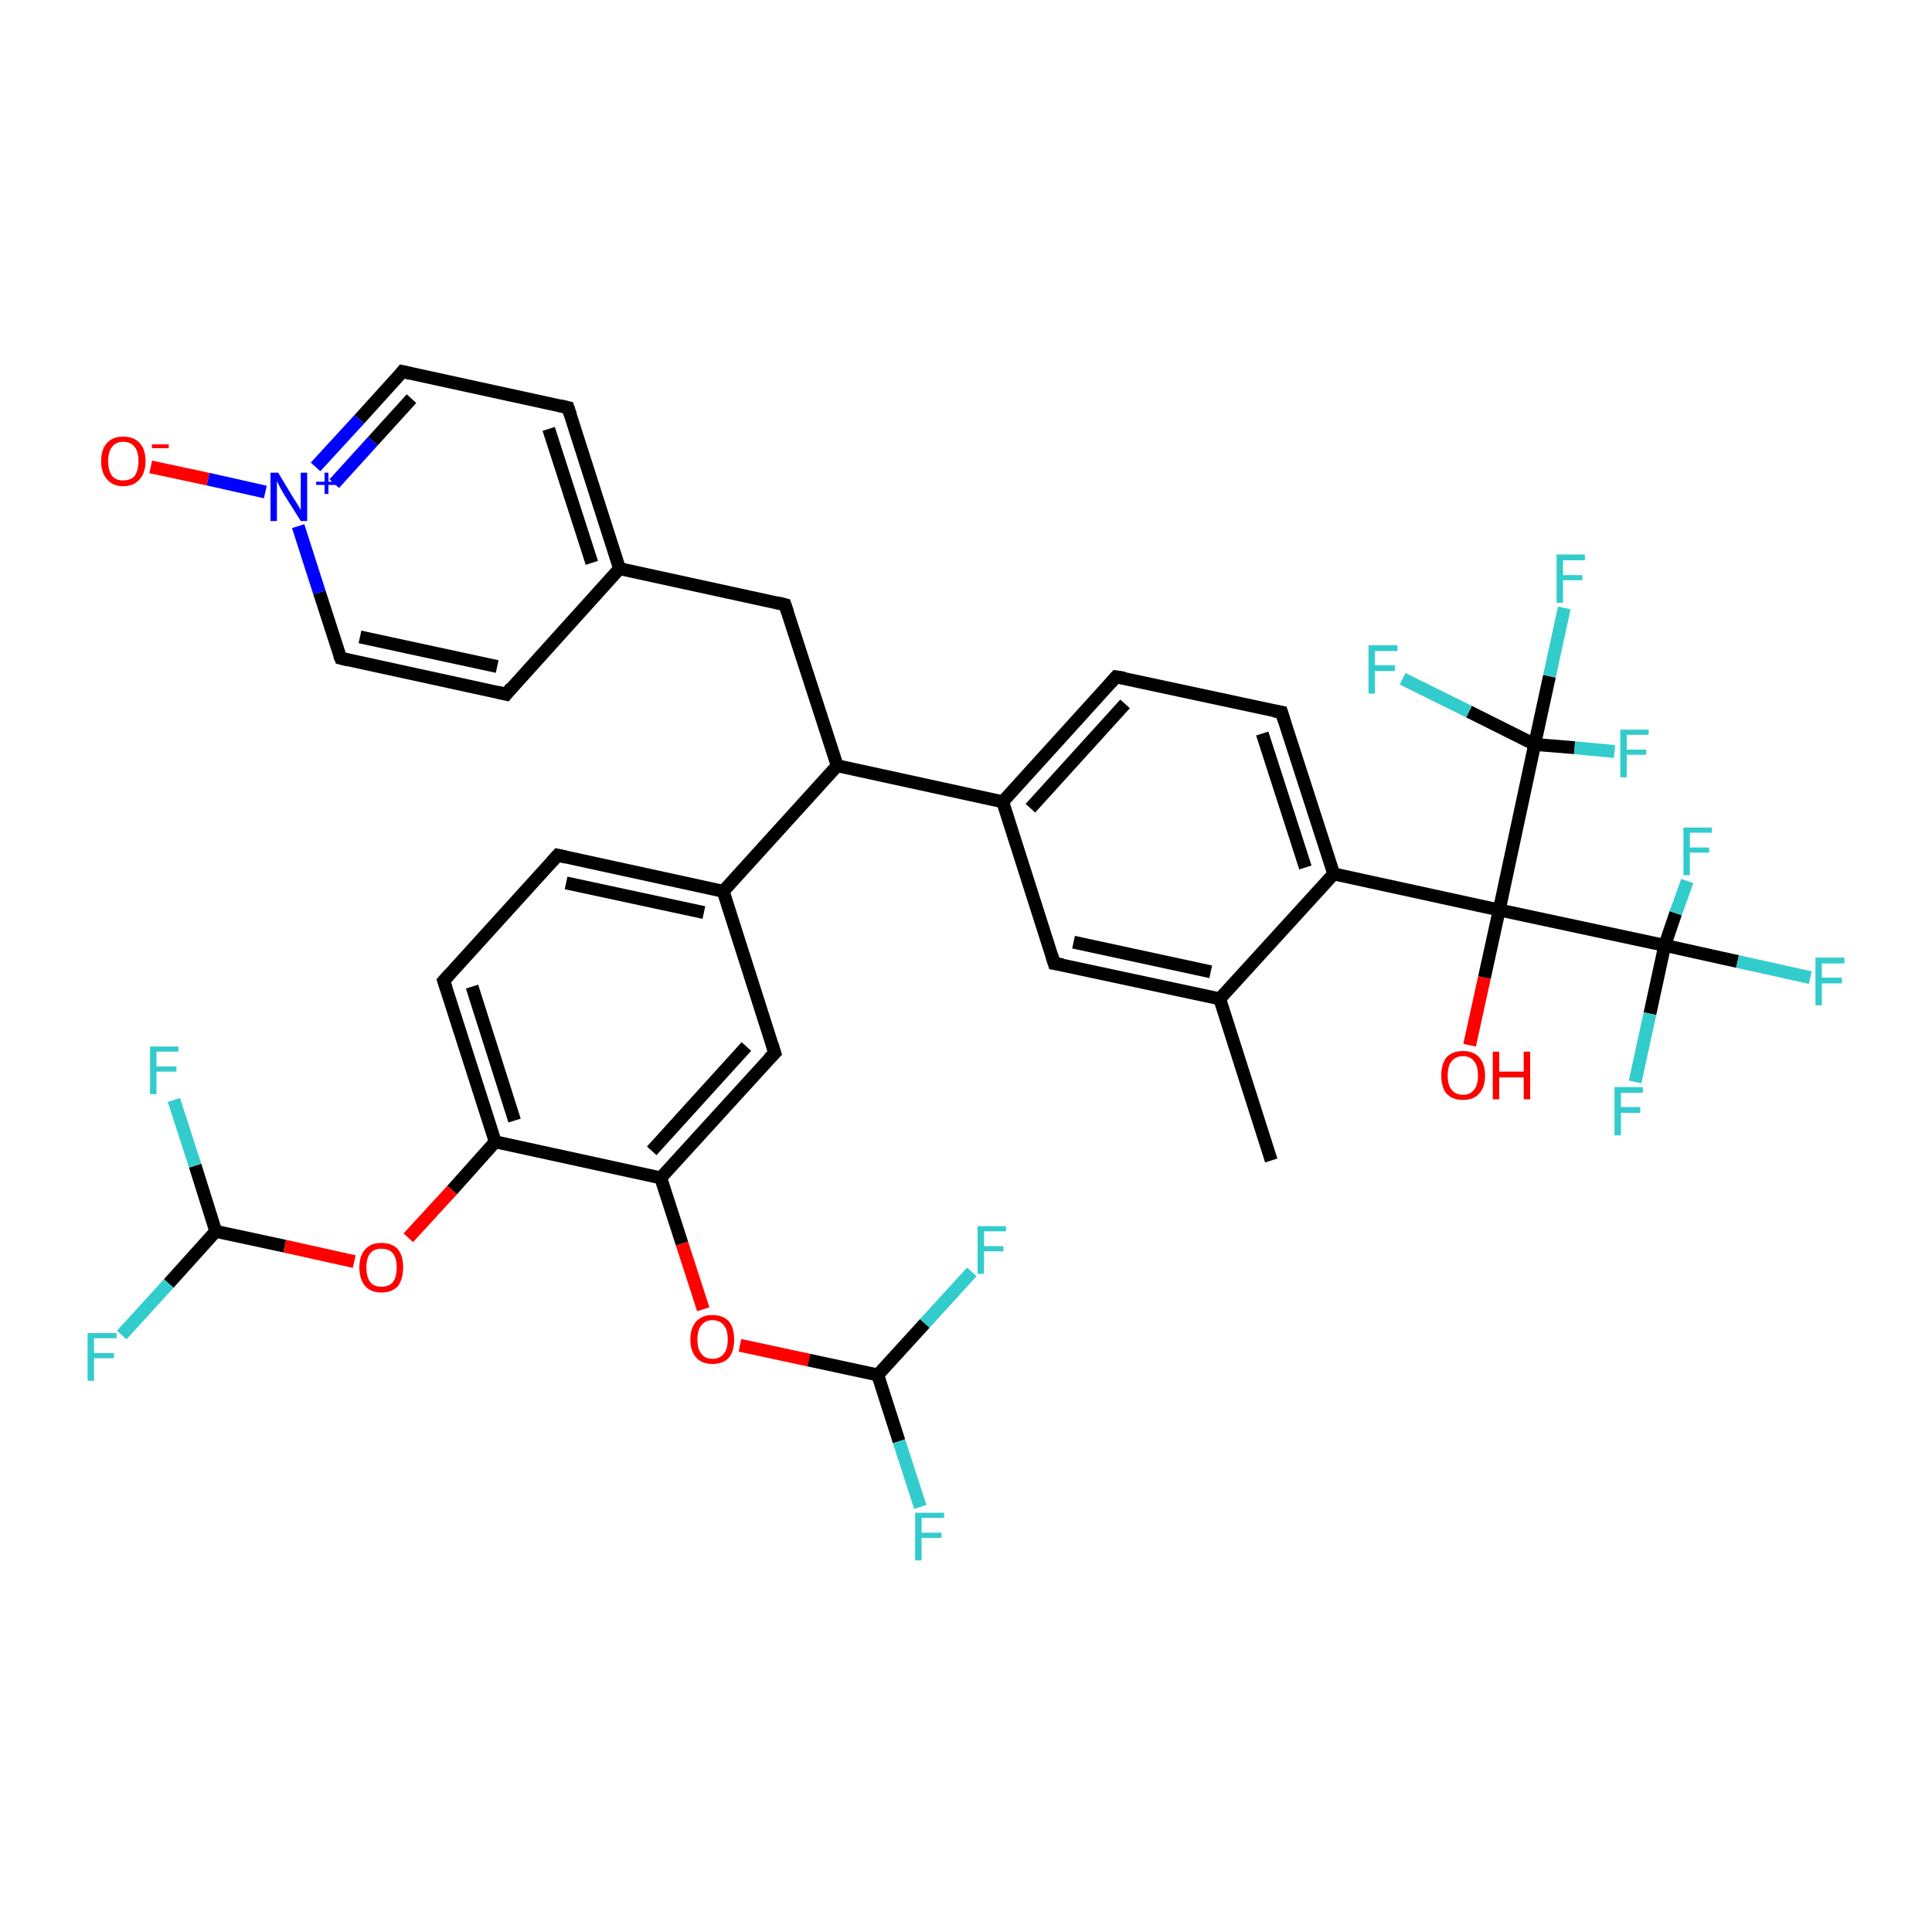 <?xml version='1.0' encoding='iso-8859-1'?>
<svg version='1.1' baseProfile='full'
              xmlns='http://www.w3.org/2000/svg'
                      xmlns:rdkit='http://www.rdkit.org/xml'
                      xmlns:xlink='http://www.w3.org/1999/xlink'
                  xml:space='preserve'
width='300px' height='300px' viewBox='0 0 300 300'>
<!-- END OF HEADER -->
<rect style='opacity:1.0;fill:#FFFFFF;stroke:none' width='300.0' height='300.0' x='0.0' y='0.0'> </rect>
<path class='bond-0 atom-0 atom-1' d='M 197.4,180.2 L 189.4,155.1' style='fill:none;fill-rule:evenodd;stroke:#000000;stroke-width:2.0px;stroke-linecap:butt;stroke-linejoin:miter;stroke-opacity:1' />
<path class='bond-1 atom-1 atom-2' d='M 189.4,155.1 L 163.7,149.6' style='fill:none;fill-rule:evenodd;stroke:#000000;stroke-width:2.0px;stroke-linecap:butt;stroke-linejoin:miter;stroke-opacity:1' />
<path class='bond-1 atom-1 atom-2' d='M 188.0,150.9 L 166.7,146.3' style='fill:none;fill-rule:evenodd;stroke:#000000;stroke-width:2.0px;stroke-linecap:butt;stroke-linejoin:miter;stroke-opacity:1' />
<path class='bond-2 atom-2 atom-3' d='M 163.7,149.6 L 155.7,124.5' style='fill:none;fill-rule:evenodd;stroke:#000000;stroke-width:2.0px;stroke-linecap:butt;stroke-linejoin:miter;stroke-opacity:1' />
<path class='bond-3 atom-3 atom-4' d='M 155.7,124.5 L 173.3,105.1' style='fill:none;fill-rule:evenodd;stroke:#000000;stroke-width:2.0px;stroke-linecap:butt;stroke-linejoin:miter;stroke-opacity:1' />
<path class='bond-3 atom-3 atom-4' d='M 160.0,125.5 L 174.7,109.3' style='fill:none;fill-rule:evenodd;stroke:#000000;stroke-width:2.0px;stroke-linecap:butt;stroke-linejoin:miter;stroke-opacity:1' />
<path class='bond-4 atom-4 atom-5' d='M 173.3,105.1 L 199.0,110.6' style='fill:none;fill-rule:evenodd;stroke:#000000;stroke-width:2.0px;stroke-linecap:butt;stroke-linejoin:miter;stroke-opacity:1' />
<path class='bond-5 atom-5 atom-6' d='M 199.0,110.6 L 207.1,135.7' style='fill:none;fill-rule:evenodd;stroke:#000000;stroke-width:2.0px;stroke-linecap:butt;stroke-linejoin:miter;stroke-opacity:1' />
<path class='bond-5 atom-5 atom-6' d='M 196.0,113.9 L 202.7,134.7' style='fill:none;fill-rule:evenodd;stroke:#000000;stroke-width:2.0px;stroke-linecap:butt;stroke-linejoin:miter;stroke-opacity:1' />
<path class='bond-6 atom-6 atom-7' d='M 207.1,135.7 L 232.8,141.3' style='fill:none;fill-rule:evenodd;stroke:#000000;stroke-width:2.0px;stroke-linecap:butt;stroke-linejoin:miter;stroke-opacity:1' />
<path class='bond-7 atom-7 atom-8' d='M 232.8,141.3 L 230.5,151.8' style='fill:none;fill-rule:evenodd;stroke:#000000;stroke-width:2.0px;stroke-linecap:butt;stroke-linejoin:miter;stroke-opacity:1' />
<path class='bond-7 atom-7 atom-8' d='M 230.5,151.8 L 228.2,162.3' style='fill:none;fill-rule:evenodd;stroke:#FF0000;stroke-width:2.0px;stroke-linecap:butt;stroke-linejoin:miter;stroke-opacity:1' />
<path class='bond-8 atom-7 atom-9' d='M 232.8,141.3 L 258.5,146.8' style='fill:none;fill-rule:evenodd;stroke:#000000;stroke-width:2.0px;stroke-linecap:butt;stroke-linejoin:miter;stroke-opacity:1' />
<path class='bond-9 atom-9 atom-10' d='M 258.5,146.8 L 269.8,149.3' style='fill:none;fill-rule:evenodd;stroke:#000000;stroke-width:2.0px;stroke-linecap:butt;stroke-linejoin:miter;stroke-opacity:1' />
<path class='bond-9 atom-9 atom-10' d='M 269.8,149.3 L 281.1,151.8' style='fill:none;fill-rule:evenodd;stroke:#33CCCC;stroke-width:2.0px;stroke-linecap:butt;stroke-linejoin:miter;stroke-opacity:1' />
<path class='bond-10 atom-9 atom-11' d='M 258.5,146.8 L 256.2,157.4' style='fill:none;fill-rule:evenodd;stroke:#000000;stroke-width:2.0px;stroke-linecap:butt;stroke-linejoin:miter;stroke-opacity:1' />
<path class='bond-10 atom-9 atom-11' d='M 256.2,157.4 L 253.9,168.0' style='fill:none;fill-rule:evenodd;stroke:#33CCCC;stroke-width:2.0px;stroke-linecap:butt;stroke-linejoin:miter;stroke-opacity:1' />
<path class='bond-11 atom-9 atom-12' d='M 258.5,146.8 L 260.2,141.8' style='fill:none;fill-rule:evenodd;stroke:#000000;stroke-width:2.0px;stroke-linecap:butt;stroke-linejoin:miter;stroke-opacity:1' />
<path class='bond-11 atom-9 atom-12' d='M 260.2,141.8 L 262.0,136.8' style='fill:none;fill-rule:evenodd;stroke:#33CCCC;stroke-width:2.0px;stroke-linecap:butt;stroke-linejoin:miter;stroke-opacity:1' />
<path class='bond-12 atom-7 atom-13' d='M 232.8,141.3 L 238.3,115.6' style='fill:none;fill-rule:evenodd;stroke:#000000;stroke-width:2.0px;stroke-linecap:butt;stroke-linejoin:miter;stroke-opacity:1' />
<path class='bond-13 atom-13 atom-14' d='M 238.3,115.6 L 240.6,105.0' style='fill:none;fill-rule:evenodd;stroke:#000000;stroke-width:2.0px;stroke-linecap:butt;stroke-linejoin:miter;stroke-opacity:1' />
<path class='bond-13 atom-13 atom-14' d='M 240.6,105.0 L 242.9,94.4' style='fill:none;fill-rule:evenodd;stroke:#33CCCC;stroke-width:2.0px;stroke-linecap:butt;stroke-linejoin:miter;stroke-opacity:1' />
<path class='bond-14 atom-13 atom-15' d='M 238.3,115.6 L 228.1,110.5' style='fill:none;fill-rule:evenodd;stroke:#000000;stroke-width:2.0px;stroke-linecap:butt;stroke-linejoin:miter;stroke-opacity:1' />
<path class='bond-14 atom-13 atom-15' d='M 228.1,110.5 L 217.8,105.4' style='fill:none;fill-rule:evenodd;stroke:#33CCCC;stroke-width:2.0px;stroke-linecap:butt;stroke-linejoin:miter;stroke-opacity:1' />
<path class='bond-15 atom-13 atom-16' d='M 238.3,115.6 L 244.5,116.1' style='fill:none;fill-rule:evenodd;stroke:#000000;stroke-width:2.0px;stroke-linecap:butt;stroke-linejoin:miter;stroke-opacity:1' />
<path class='bond-15 atom-13 atom-16' d='M 244.5,116.1 L 250.7,116.7' style='fill:none;fill-rule:evenodd;stroke:#33CCCC;stroke-width:2.0px;stroke-linecap:butt;stroke-linejoin:miter;stroke-opacity:1' />
<path class='bond-16 atom-3 atom-17' d='M 155.7,124.5 L 130.0,118.9' style='fill:none;fill-rule:evenodd;stroke:#000000;stroke-width:2.0px;stroke-linecap:butt;stroke-linejoin:miter;stroke-opacity:1' />
<path class='bond-17 atom-17 atom-18' d='M 130.0,118.9 L 121.9,93.9' style='fill:none;fill-rule:evenodd;stroke:#000000;stroke-width:2.0px;stroke-linecap:butt;stroke-linejoin:miter;stroke-opacity:1' />
<path class='bond-18 atom-18 atom-19' d='M 121.9,93.9 L 96.2,88.3' style='fill:none;fill-rule:evenodd;stroke:#000000;stroke-width:2.0px;stroke-linecap:butt;stroke-linejoin:miter;stroke-opacity:1' />
<path class='bond-19 atom-19 atom-20' d='M 96.2,88.3 L 88.2,63.3' style='fill:none;fill-rule:evenodd;stroke:#000000;stroke-width:2.0px;stroke-linecap:butt;stroke-linejoin:miter;stroke-opacity:1' />
<path class='bond-19 atom-19 atom-20' d='M 91.9,87.4 L 85.2,66.6' style='fill:none;fill-rule:evenodd;stroke:#000000;stroke-width:2.0px;stroke-linecap:butt;stroke-linejoin:miter;stroke-opacity:1' />
<path class='bond-20 atom-20 atom-21' d='M 88.2,63.3 L 62.5,57.7' style='fill:none;fill-rule:evenodd;stroke:#000000;stroke-width:2.0px;stroke-linecap:butt;stroke-linejoin:miter;stroke-opacity:1' />
<path class='bond-21 atom-21 atom-22' d='M 62.5,57.7 L 55.8,65.1' style='fill:none;fill-rule:evenodd;stroke:#000000;stroke-width:2.0px;stroke-linecap:butt;stroke-linejoin:miter;stroke-opacity:1' />
<path class='bond-21 atom-21 atom-22' d='M 55.8,65.1 L 49.0,72.5' style='fill:none;fill-rule:evenodd;stroke:#0000FF;stroke-width:2.0px;stroke-linecap:butt;stroke-linejoin:miter;stroke-opacity:1' />
<path class='bond-21 atom-21 atom-22' d='M 63.9,61.9 L 57.9,68.5' style='fill:none;fill-rule:evenodd;stroke:#000000;stroke-width:2.0px;stroke-linecap:butt;stroke-linejoin:miter;stroke-opacity:1' />
<path class='bond-21 atom-21 atom-22' d='M 57.9,68.5 L 51.9,75.1' style='fill:none;fill-rule:evenodd;stroke:#0000FF;stroke-width:2.0px;stroke-linecap:butt;stroke-linejoin:miter;stroke-opacity:1' />
<path class='bond-22 atom-22 atom-23' d='M 41.2,76.4 L 32.3,74.4' style='fill:none;fill-rule:evenodd;stroke:#0000FF;stroke-width:2.0px;stroke-linecap:butt;stroke-linejoin:miter;stroke-opacity:1' />
<path class='bond-22 atom-22 atom-23' d='M 32.3,74.4 L 23.4,72.5' style='fill:none;fill-rule:evenodd;stroke:#FF0000;stroke-width:2.0px;stroke-linecap:butt;stroke-linejoin:miter;stroke-opacity:1' />
<path class='bond-23 atom-22 atom-24' d='M 46.3,81.7 L 49.6,92.0' style='fill:none;fill-rule:evenodd;stroke:#0000FF;stroke-width:2.0px;stroke-linecap:butt;stroke-linejoin:miter;stroke-opacity:1' />
<path class='bond-23 atom-22 atom-24' d='M 49.6,92.0 L 52.9,102.2' style='fill:none;fill-rule:evenodd;stroke:#000000;stroke-width:2.0px;stroke-linecap:butt;stroke-linejoin:miter;stroke-opacity:1' />
<path class='bond-24 atom-24 atom-25' d='M 52.9,102.2 L 78.6,107.8' style='fill:none;fill-rule:evenodd;stroke:#000000;stroke-width:2.0px;stroke-linecap:butt;stroke-linejoin:miter;stroke-opacity:1' />
<path class='bond-24 atom-24 atom-25' d='M 55.9,98.9 L 77.2,103.5' style='fill:none;fill-rule:evenodd;stroke:#000000;stroke-width:2.0px;stroke-linecap:butt;stroke-linejoin:miter;stroke-opacity:1' />
<path class='bond-25 atom-17 atom-26' d='M 130.0,118.9 L 112.3,138.4' style='fill:none;fill-rule:evenodd;stroke:#000000;stroke-width:2.0px;stroke-linecap:butt;stroke-linejoin:miter;stroke-opacity:1' />
<path class='bond-26 atom-26 atom-27' d='M 112.3,138.4 L 86.6,132.8' style='fill:none;fill-rule:evenodd;stroke:#000000;stroke-width:2.0px;stroke-linecap:butt;stroke-linejoin:miter;stroke-opacity:1' />
<path class='bond-26 atom-26 atom-27' d='M 109.3,141.7 L 87.9,137.1' style='fill:none;fill-rule:evenodd;stroke:#000000;stroke-width:2.0px;stroke-linecap:butt;stroke-linejoin:miter;stroke-opacity:1' />
<path class='bond-27 atom-27 atom-28' d='M 86.6,132.8 L 68.9,152.3' style='fill:none;fill-rule:evenodd;stroke:#000000;stroke-width:2.0px;stroke-linecap:butt;stroke-linejoin:miter;stroke-opacity:1' />
<path class='bond-28 atom-28 atom-29' d='M 68.9,152.3 L 76.9,177.3' style='fill:none;fill-rule:evenodd;stroke:#000000;stroke-width:2.0px;stroke-linecap:butt;stroke-linejoin:miter;stroke-opacity:1' />
<path class='bond-28 atom-28 atom-29' d='M 73.3,153.2 L 79.9,174.0' style='fill:none;fill-rule:evenodd;stroke:#000000;stroke-width:2.0px;stroke-linecap:butt;stroke-linejoin:miter;stroke-opacity:1' />
<path class='bond-29 atom-29 atom-30' d='M 76.9,177.3 L 70.2,184.8' style='fill:none;fill-rule:evenodd;stroke:#000000;stroke-width:2.0px;stroke-linecap:butt;stroke-linejoin:miter;stroke-opacity:1' />
<path class='bond-29 atom-29 atom-30' d='M 70.2,184.8 L 63.4,192.2' style='fill:none;fill-rule:evenodd;stroke:#FF0000;stroke-width:2.0px;stroke-linecap:butt;stroke-linejoin:miter;stroke-opacity:1' />
<path class='bond-30 atom-30 atom-31' d='M 55.0,195.9 L 44.2,193.5' style='fill:none;fill-rule:evenodd;stroke:#FF0000;stroke-width:2.0px;stroke-linecap:butt;stroke-linejoin:miter;stroke-opacity:1' />
<path class='bond-30 atom-30 atom-31' d='M 44.2,193.5 L 33.5,191.2' style='fill:none;fill-rule:evenodd;stroke:#000000;stroke-width:2.0px;stroke-linecap:butt;stroke-linejoin:miter;stroke-opacity:1' />
<path class='bond-31 atom-31 atom-32' d='M 33.5,191.2 L 26.2,199.3' style='fill:none;fill-rule:evenodd;stroke:#000000;stroke-width:2.0px;stroke-linecap:butt;stroke-linejoin:miter;stroke-opacity:1' />
<path class='bond-31 atom-31 atom-32' d='M 26.2,199.3 L 18.9,207.3' style='fill:none;fill-rule:evenodd;stroke:#33CCCC;stroke-width:2.0px;stroke-linecap:butt;stroke-linejoin:miter;stroke-opacity:1' />
<path class='bond-32 atom-31 atom-33' d='M 33.5,191.2 L 30.3,181.0' style='fill:none;fill-rule:evenodd;stroke:#000000;stroke-width:2.0px;stroke-linecap:butt;stroke-linejoin:miter;stroke-opacity:1' />
<path class='bond-32 atom-31 atom-33' d='M 30.3,181.0 L 27.0,170.8' style='fill:none;fill-rule:evenodd;stroke:#33CCCC;stroke-width:2.0px;stroke-linecap:butt;stroke-linejoin:miter;stroke-opacity:1' />
<path class='bond-33 atom-29 atom-34' d='M 76.9,177.3 L 102.6,182.9' style='fill:none;fill-rule:evenodd;stroke:#000000;stroke-width:2.0px;stroke-linecap:butt;stroke-linejoin:miter;stroke-opacity:1' />
<path class='bond-34 atom-34 atom-35' d='M 102.6,182.9 L 105.9,193.1' style='fill:none;fill-rule:evenodd;stroke:#000000;stroke-width:2.0px;stroke-linecap:butt;stroke-linejoin:miter;stroke-opacity:1' />
<path class='bond-34 atom-34 atom-35' d='M 105.9,193.1 L 109.2,203.3' style='fill:none;fill-rule:evenodd;stroke:#FF0000;stroke-width:2.0px;stroke-linecap:butt;stroke-linejoin:miter;stroke-opacity:1' />
<path class='bond-35 atom-35 atom-36' d='M 114.9,208.9 L 125.6,211.2' style='fill:none;fill-rule:evenodd;stroke:#FF0000;stroke-width:2.0px;stroke-linecap:butt;stroke-linejoin:miter;stroke-opacity:1' />
<path class='bond-35 atom-35 atom-36' d='M 125.6,211.2 L 136.3,213.5' style='fill:none;fill-rule:evenodd;stroke:#000000;stroke-width:2.0px;stroke-linecap:butt;stroke-linejoin:miter;stroke-opacity:1' />
<path class='bond-36 atom-36 atom-37' d='M 136.3,213.5 L 139.6,223.8' style='fill:none;fill-rule:evenodd;stroke:#000000;stroke-width:2.0px;stroke-linecap:butt;stroke-linejoin:miter;stroke-opacity:1' />
<path class='bond-36 atom-36 atom-37' d='M 139.6,223.8 L 142.9,234.0' style='fill:none;fill-rule:evenodd;stroke:#33CCCC;stroke-width:2.0px;stroke-linecap:butt;stroke-linejoin:miter;stroke-opacity:1' />
<path class='bond-37 atom-36 atom-38' d='M 136.3,213.5 L 143.6,205.5' style='fill:none;fill-rule:evenodd;stroke:#000000;stroke-width:2.0px;stroke-linecap:butt;stroke-linejoin:miter;stroke-opacity:1' />
<path class='bond-37 atom-36 atom-38' d='M 143.6,205.5 L 150.9,197.5' style='fill:none;fill-rule:evenodd;stroke:#33CCCC;stroke-width:2.0px;stroke-linecap:butt;stroke-linejoin:miter;stroke-opacity:1' />
<path class='bond-38 atom-34 atom-39' d='M 102.6,182.9 L 120.3,163.5' style='fill:none;fill-rule:evenodd;stroke:#000000;stroke-width:2.0px;stroke-linecap:butt;stroke-linejoin:miter;stroke-opacity:1' />
<path class='bond-38 atom-34 atom-39' d='M 101.2,178.7 L 115.9,162.5' style='fill:none;fill-rule:evenodd;stroke:#000000;stroke-width:2.0px;stroke-linecap:butt;stroke-linejoin:miter;stroke-opacity:1' />
<path class='bond-39 atom-6 atom-1' d='M 207.1,135.7 L 189.4,155.1' style='fill:none;fill-rule:evenodd;stroke:#000000;stroke-width:2.0px;stroke-linecap:butt;stroke-linejoin:miter;stroke-opacity:1' />
<path class='bond-40 atom-25 atom-19' d='M 78.6,107.8 L 96.2,88.3' style='fill:none;fill-rule:evenodd;stroke:#000000;stroke-width:2.0px;stroke-linecap:butt;stroke-linejoin:miter;stroke-opacity:1' />
<path class='bond-41 atom-39 atom-26' d='M 120.3,163.5 L 112.3,138.4' style='fill:none;fill-rule:evenodd;stroke:#000000;stroke-width:2.0px;stroke-linecap:butt;stroke-linejoin:miter;stroke-opacity:1' />
<path d='M 165.0,149.8 L 163.7,149.6 L 163.3,148.3' style='fill:none;stroke:#000000;stroke-width:2.0px;stroke-linecap:butt;stroke-linejoin:miter;stroke-opacity:1;' />
<path d='M 172.5,106.0 L 173.3,105.1 L 174.6,105.3' style='fill:none;stroke:#000000;stroke-width:2.0px;stroke-linecap:butt;stroke-linejoin:miter;stroke-opacity:1;' />
<path d='M 197.8,110.4 L 199.0,110.6 L 199.4,111.9' style='fill:none;stroke:#000000;stroke-width:2.0px;stroke-linecap:butt;stroke-linejoin:miter;stroke-opacity:1;' />
<path d='M 122.3,95.1 L 121.9,93.9 L 120.7,93.6' style='fill:none;stroke:#000000;stroke-width:2.0px;stroke-linecap:butt;stroke-linejoin:miter;stroke-opacity:1;' />
<path d='M 88.6,64.5 L 88.2,63.3 L 86.9,63.0' style='fill:none;stroke:#000000;stroke-width:2.0px;stroke-linecap:butt;stroke-linejoin:miter;stroke-opacity:1;' />
<path d='M 63.8,58.0 L 62.5,57.7 L 62.2,58.1' style='fill:none;stroke:#000000;stroke-width:2.0px;stroke-linecap:butt;stroke-linejoin:miter;stroke-opacity:1;' />
<path d='M 52.7,101.7 L 52.9,102.2 L 54.1,102.5' style='fill:none;stroke:#000000;stroke-width:2.0px;stroke-linecap:butt;stroke-linejoin:miter;stroke-opacity:1;' />
<path d='M 77.3,107.5 L 78.6,107.8 L 79.4,106.8' style='fill:none;stroke:#000000;stroke-width:2.0px;stroke-linecap:butt;stroke-linejoin:miter;stroke-opacity:1;' />
<path d='M 87.9,133.1 L 86.6,132.8 L 85.7,133.8' style='fill:none;stroke:#000000;stroke-width:2.0px;stroke-linecap:butt;stroke-linejoin:miter;stroke-opacity:1;' />
<path d='M 69.8,151.3 L 68.9,152.3 L 69.3,153.5' style='fill:none;stroke:#000000;stroke-width:2.0px;stroke-linecap:butt;stroke-linejoin:miter;stroke-opacity:1;' />
<path d='M 119.4,164.4 L 120.3,163.5 L 119.9,162.2' style='fill:none;stroke:#000000;stroke-width:2.0px;stroke-linecap:butt;stroke-linejoin:miter;stroke-opacity:1;' />
<path class='atom-8' d='M 223.8 167.0
Q 223.8 165.2, 224.6 164.2
Q 225.5 163.2, 227.2 163.2
Q 228.8 163.2, 229.7 164.2
Q 230.6 165.2, 230.6 167.0
Q 230.6 168.8, 229.7 169.8
Q 228.8 170.8, 227.2 170.8
Q 225.5 170.8, 224.6 169.8
Q 223.8 168.8, 223.8 167.0
M 227.2 170.0
Q 228.3 170.0, 228.9 169.2
Q 229.5 168.5, 229.5 167.0
Q 229.5 165.5, 228.9 164.8
Q 228.3 164.0, 227.2 164.0
Q 226.0 164.0, 225.4 164.8
Q 224.8 165.5, 224.8 167.0
Q 224.8 168.5, 225.4 169.2
Q 226.0 170.0, 227.2 170.0
' fill='#FF0000'/>
<path class='atom-8' d='M 231.8 163.3
L 232.8 163.3
L 232.8 166.4
L 236.6 166.4
L 236.6 163.3
L 237.6 163.3
L 237.6 170.7
L 236.6 170.7
L 236.6 167.3
L 232.8 167.3
L 232.8 170.7
L 231.8 170.7
L 231.8 163.3
' fill='#FF0000'/>
<path class='atom-10' d='M 281.9 148.7
L 286.4 148.7
L 286.4 149.6
L 282.9 149.6
L 282.9 151.8
L 286.0 151.8
L 286.0 152.7
L 282.9 152.7
L 282.9 156.1
L 281.9 156.1
L 281.9 148.7
' fill='#33CCCC'/>
<path class='atom-11' d='M 250.7 168.8
L 255.1 168.8
L 255.1 169.7
L 251.7 169.7
L 251.7 171.9
L 254.7 171.9
L 254.7 172.8
L 251.7 172.8
L 251.7 176.3
L 250.7 176.3
L 250.7 168.8
' fill='#33CCCC'/>
<path class='atom-12' d='M 261.4 128.5
L 265.8 128.5
L 265.8 129.3
L 262.4 129.3
L 262.4 131.6
L 265.4 131.6
L 265.4 132.4
L 262.4 132.4
L 262.4 135.9
L 261.4 135.9
L 261.4 128.5
' fill='#33CCCC'/>
<path class='atom-14' d='M 241.7 86.1
L 246.1 86.1
L 246.1 87.0
L 242.7 87.0
L 242.7 89.3
L 245.7 89.3
L 245.7 90.1
L 242.7 90.1
L 242.7 93.6
L 241.7 93.6
L 241.7 86.1
' fill='#33CCCC'/>
<path class='atom-15' d='M 212.5 100.2
L 217.0 100.2
L 217.0 101.1
L 213.5 101.1
L 213.5 103.3
L 216.6 103.3
L 216.6 104.2
L 213.5 104.2
L 213.5 107.7
L 212.5 107.7
L 212.5 100.2
' fill='#33CCCC'/>
<path class='atom-16' d='M 251.6 113.3
L 256.0 113.3
L 256.0 114.1
L 252.6 114.1
L 252.6 116.4
L 255.6 116.4
L 255.6 117.2
L 252.6 117.2
L 252.6 120.7
L 251.6 120.7
L 251.6 113.3
' fill='#33CCCC'/>
<path class='atom-22' d='M 43.2 73.4
L 45.6 77.4
Q 45.9 77.8, 46.3 78.5
Q 46.7 79.2, 46.7 79.2
L 46.7 73.4
L 47.7 73.4
L 47.7 80.9
L 46.7 80.9
L 44.0 76.6
Q 43.7 76.1, 43.4 75.5
Q 43.1 74.9, 43.0 74.7
L 43.0 80.9
L 42.0 80.9
L 42.0 73.4
L 43.2 73.4
' fill='#0000FF'/>
<path class='atom-22' d='M 49.1 74.8
L 50.4 74.8
L 50.4 73.4
L 51.0 73.4
L 51.0 74.8
L 52.3 74.8
L 52.3 75.3
L 51.0 75.3
L 51.0 76.7
L 50.4 76.7
L 50.4 75.3
L 49.1 75.3
L 49.1 74.8
' fill='#0000FF'/>
<path class='atom-23' d='M 15.7 71.6
Q 15.7 69.8, 16.6 68.8
Q 17.5 67.8, 19.1 67.8
Q 20.8 67.8, 21.7 68.8
Q 22.6 69.8, 22.6 71.6
Q 22.6 73.4, 21.7 74.4
Q 20.8 75.5, 19.1 75.5
Q 17.5 75.5, 16.6 74.4
Q 15.7 73.4, 15.7 71.6
M 19.1 74.6
Q 20.3 74.6, 20.9 73.9
Q 21.5 73.1, 21.5 71.6
Q 21.5 70.1, 20.9 69.4
Q 20.3 68.6, 19.1 68.6
Q 18.0 68.6, 17.4 69.4
Q 16.8 70.1, 16.8 71.6
Q 16.8 73.1, 17.4 73.9
Q 18.0 74.6, 19.1 74.6
' fill='#FF0000'/>
<path class='atom-23' d='M 23.6 69.0
L 26.2 69.0
L 26.2 69.6
L 23.6 69.6
L 23.6 69.0
' fill='#FF0000'/>
<path class='atom-30' d='M 55.8 196.8
Q 55.8 195.0, 56.7 194.0
Q 57.6 193.0, 59.2 193.0
Q 60.9 193.0, 61.8 194.0
Q 62.6 195.0, 62.6 196.8
Q 62.6 198.6, 61.8 199.7
Q 60.9 200.7, 59.2 200.7
Q 57.6 200.7, 56.7 199.7
Q 55.8 198.6, 55.8 196.8
M 59.2 199.8
Q 60.4 199.8, 61.0 199.1
Q 61.6 198.3, 61.6 196.8
Q 61.6 195.4, 61.0 194.6
Q 60.4 193.9, 59.2 193.9
Q 58.1 193.9, 57.5 194.6
Q 56.9 195.3, 56.9 196.8
Q 56.9 198.3, 57.5 199.1
Q 58.1 199.8, 59.2 199.8
' fill='#FF0000'/>
<path class='atom-32' d='M 13.6 207.0
L 18.1 207.0
L 18.1 207.8
L 14.6 207.8
L 14.6 210.1
L 17.7 210.1
L 17.7 210.9
L 14.6 210.9
L 14.6 214.4
L 13.6 214.4
L 13.6 207.0
' fill='#33CCCC'/>
<path class='atom-33' d='M 23.3 162.5
L 27.7 162.5
L 27.7 163.3
L 24.3 163.3
L 24.3 165.6
L 27.4 165.6
L 27.4 166.4
L 24.3 166.4
L 24.3 169.9
L 23.3 169.9
L 23.3 162.5
' fill='#33CCCC'/>
<path class='atom-35' d='M 107.2 208.0
Q 107.2 206.2, 108.1 205.2
Q 109.0 204.2, 110.6 204.2
Q 112.3 204.2, 113.2 205.2
Q 114.0 206.2, 114.0 208.0
Q 114.0 209.8, 113.2 210.8
Q 112.3 211.8, 110.6 211.8
Q 109.0 211.8, 108.1 210.8
Q 107.2 209.8, 107.2 208.0
M 110.6 211.0
Q 111.8 211.0, 112.4 210.2
Q 113.0 209.5, 113.0 208.0
Q 113.0 206.5, 112.4 205.8
Q 111.8 205.0, 110.6 205.0
Q 109.5 205.0, 108.9 205.8
Q 108.3 206.5, 108.3 208.0
Q 108.3 209.5, 108.9 210.2
Q 109.5 211.0, 110.6 211.0
' fill='#FF0000'/>
<path class='atom-37' d='M 142.1 234.9
L 146.6 234.9
L 146.6 235.7
L 143.1 235.7
L 143.1 238.0
L 146.2 238.0
L 146.2 238.8
L 143.1 238.8
L 143.1 242.3
L 142.1 242.3
L 142.1 234.9
' fill='#33CCCC'/>
<path class='atom-38' d='M 151.8 190.4
L 156.2 190.4
L 156.2 191.2
L 152.8 191.2
L 152.8 193.5
L 155.8 193.5
L 155.8 194.3
L 152.8 194.3
L 152.8 197.8
L 151.8 197.8
L 151.8 190.4
' fill='#33CCCC'/>
</svg>
